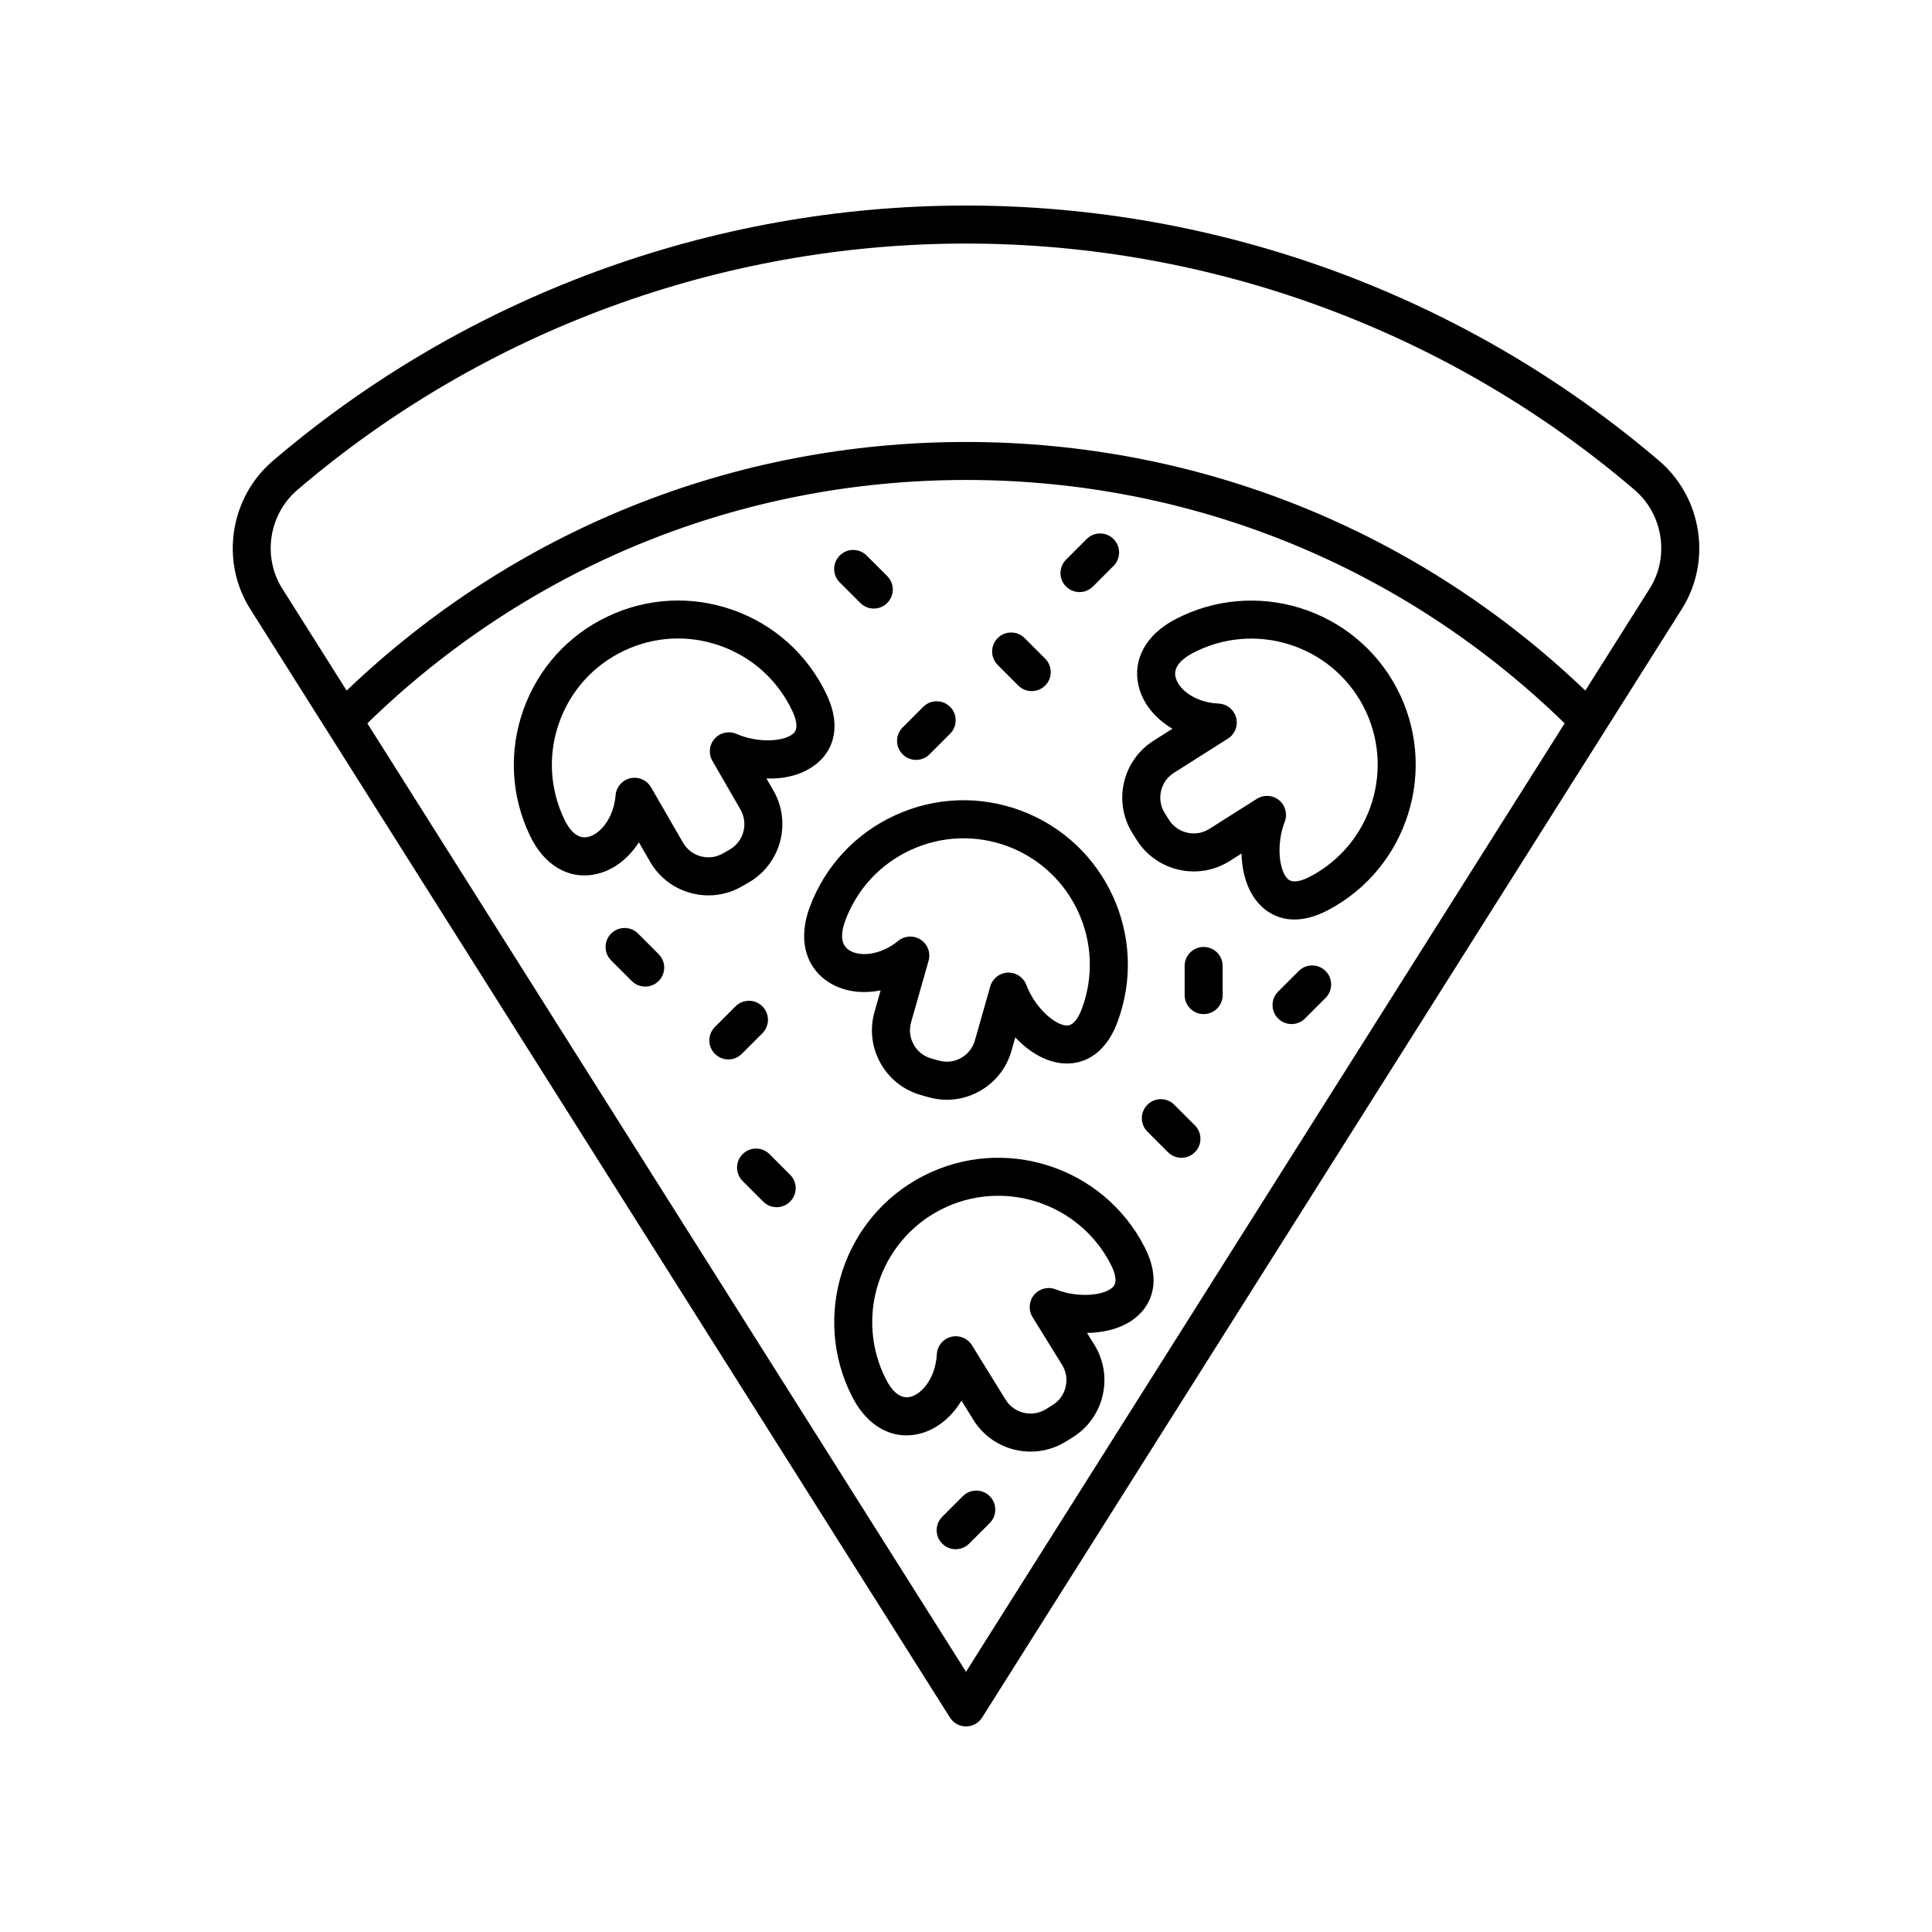 <?xml version="1.0" encoding="UTF-8"?>
<!-- Uploaded to: SVG Repo, www.svgrepo.com, Generator: SVG Repo Mixer Tools -->
<svg fill="#000000" width="800px" height="800px" version="1.1" viewBox="144 144 512 512" xmlns="http://www.w3.org/2000/svg">
 <g>
  <path d="m583.68 266.12c-51.066-43.625-116.3-67.648-183.68-67.648s-132.62 24.023-183.68 67.648c-11.406 9.746-13.996 26.617-6.023 39.25l185.45 293.8c0.918 1.465 2.527 2.352 4.258 2.352s3.34-0.887 4.262-2.348l185.45-293.8c7.973-12.633 5.383-29.504-6.023-39.25zm-183.68 320.92-158.65-251.35c42.719-41.586 98.91-64.492 158.65-64.492 59.738 0 115.93 22.906 158.65 64.492zm181.18-287.05-17.055 27.02c-44.414-42.496-102.46-65.883-164.13-65.883s-119.71 23.391-164.13 65.883l-17.055-27.02c-5.32-8.422-3.578-19.691 4.047-26.203 49.242-42.074 112.15-65.242 177.14-65.242 64.984 0 127.89 23.168 177.14 65.238 7.621 6.516 9.363 17.781 4.043 26.207z"/>
  <path d="m413.86 325.68c0.98 0.984 2.273 1.477 3.562 1.477s2.578-0.492 3.562-1.477c1.969-1.969 1.969-5.156 0-7.125l-5.457-5.461c-1.965-1.969-5.156-1.969-7.125 0s-1.969 5.156 0 7.125z"/>
  <path d="m372 303.8c0.984 0.984 2.273 1.477 3.562 1.477s2.582-0.492 3.562-1.477c1.969-1.969 1.969-5.156 0-7.125l-5.457-5.457c-1.969-1.969-5.16-1.969-7.125 0-1.969 1.969-1.969 5.156 0 7.125z"/>
  <path d="m347.93 449.86c-1.969-1.969-5.156-1.969-7.125 0s-1.969 5.156 0 7.125l5.457 5.457c0.984 0.984 2.273 1.477 3.562 1.477s2.578-0.492 3.562-1.477c1.969-1.969 1.969-5.156 0-7.125z"/>
  <path d="m462.98 394.95c-2.781 0-5.039 2.254-5.039 5.039v7.719c0 2.785 2.254 5.039 5.039 5.039 2.781 0 5.039-2.254 5.039-5.039v-7.719c-0.004-2.785-2.258-5.039-5.039-5.039z"/>
  <path d="m455.2 436.77c-1.969-1.969-5.16-1.969-7.125 0-1.969 1.969-1.969 5.156 0 7.125l5.457 5.457c0.984 0.984 2.273 1.477 3.562 1.477s2.582-0.492 3.562-1.477c1.969-1.969 1.969-5.156 0-7.125z"/>
  <path d="m313.09 391.4c-1.969-1.969-5.16-1.969-7.125 0-1.969 1.969-1.969 5.156 0 7.125l5.457 5.457c0.984 0.984 2.273 1.477 3.562 1.477 1.289 0 2.582-0.492 3.562-1.477 1.969-1.969 1.969-5.156 0-7.125z"/>
  <path d="m386.77 345.38c1.289 0 2.578-0.492 3.562-1.477l5.457-5.457c1.969-1.969 1.969-5.156 0-7.125-1.965-1.969-5.156-1.969-7.125 0l-5.457 5.457c-1.969 1.969-1.969 5.156 0 7.125 0.98 0.984 2.273 1.477 3.562 1.477z"/>
  <path d="m488.17 401.33-5.457 5.457c-1.969 1.969-1.969 5.156 0 7.125 0.98 0.984 2.273 1.477 3.562 1.477 1.289 0 2.578-0.492 3.562-1.477l5.457-5.457c1.969-1.969 1.969-5.156 0-7.125-1.965-1.969-5.156-1.969-7.125 0z"/>
  <path d="m399.16 540.5-5.457 5.461c-1.965 1.969-1.965 5.16 0.004 7.125 0.98 0.984 2.269 1.477 3.559 1.477 1.289 0 2.582-0.492 3.566-1.477l5.457-5.461c1.965-1.969 1.965-5.16-0.004-7.125-1.965-1.969-5.16-1.969-7.125 0z"/>
  <path d="m346.04 417.82c1.969-1.969 1.969-5.156 0-7.125s-5.16-1.969-7.125 0l-5.457 5.461c-1.969 1.969-1.969 5.156 0 7.125 0.984 0.984 2.273 1.477 3.562 1.477 1.289 0 2.582-0.492 3.562-1.477z"/>
  <path d="m430.08 300.91c1.289 0 2.582-0.492 3.562-1.477l5.457-5.461c1.969-1.969 1.969-5.156 0-7.125s-5.16-1.969-7.125 0l-5.457 5.461c-1.969 1.969-1.969 5.156 0 7.125 0.984 0.984 2.273 1.477 3.562 1.477z"/>
  <path d="m342.43 377.86c8.512-4.922 11.438-15.852 6.527-24.363l-1.852-3.207c5.519 0.262 10.988-1.367 14.527-5.023 2.406-2.484 5.789-8.039 1.391-17.277-4.992-10.5-13.777-18.426-24.734-22.316-10.957-3.891-22.773-3.281-33.27 1.707-10.5 4.992-18.426 13.777-22.32 24.734-3.891 10.957-3.285 22.773 1.711 33.273 3.695 7.769 10.055 11.66 17.047 10.371 4.762-0.871 8.973-4.051 11.852-8.535l2.969 5.141c2.383 4.129 6.227 7.074 10.828 8.309 1.539 0.414 3.098 0.613 4.648 0.613 3.09 0 6.137-0.809 8.879-2.391zm-5.031-8.734-1.797 1.031c-1.789 1.039-3.883 1.309-5.883 0.777-2-0.535-3.672-1.82-4.711-3.617l-8.48-14.68c-0.914-1.586-2.59-2.519-4.363-2.519-0.363 0-0.734 0.039-1.105 0.121-2.148 0.48-3.738 2.309-3.918 4.5-0.508 6.18-4.211 10.5-7.5 11.098-2.941 0.543-4.953-2.309-6.137-4.793-3.836-8.07-4.301-17.152-1.312-25.57 2.992-8.422 9.082-15.172 17.152-19.008 8.062-3.844 17.141-4.316 25.57-1.312 8.418 2.992 15.168 9.082 19.008 17.152 0.934 1.965 1.773 4.59 0.469 5.938-2.172 2.25-9.301 2.84-15.227 0.25-1.992-0.871-4.32-0.363-5.773 1.254-1.449 1.625-1.695 3.996-0.609 5.879l7.445 12.895c2.141 3.719 0.867 8.469-2.828 10.605z"/>
  <path d="m514.17 326.39c-11.188-21.23-37.562-29.402-58.805-18.219-7.613 4.016-11.227 10.539-9.664 17.461 1.066 4.723 4.414 8.797 9.012 11.488l-5.016 3.18c-8.309 5.266-10.785 16.305-5.523 24.605l1.105 1.75c5.266 8.305 16.309 10.781 24.609 5.519l3.125-1.977c0.145 5.543 1.824 10.922 5.617 14.309 1.598 1.422 4.379 3.172 8.41 3.172 2.488 0 5.457-0.668 8.914-2.488 21.23-11.195 29.398-37.574 18.215-58.801zm-22.914 49.883c-1.926 1.012-4.516 1.957-5.918 0.715-2.328-2.082-3.219-9.176-0.871-15.207 0.789-2.027 0.188-4.328-1.492-5.719-0.926-0.758-2.062-1.145-3.203-1.145-0.934 0-1.871 0.254-2.695 0.781l-12.578 7.965c-3.613 2.289-8.418 1.211-10.703-2.394l-1.105-1.75c-2.289-3.609-1.211-8.414 2.402-10.707l14.324-9.074c1.863-1.18 2.742-3.43 2.168-5.559-0.57-2.129-2.457-3.641-4.66-3.731-6.195-0.254-10.66-3.777-11.398-7.035-0.656-2.906 2.106-5.047 4.535-6.328 16.316-8.59 36.586-2.32 45.191 13.996 8.602 16.32 2.32 36.59-13.996 45.191z"/>
  <path d="m377.38 406.45-1.625 5.711c-1.305 4.582-0.742 9.398 1.578 13.559 2.32 4.164 6.121 7.172 10.699 8.473l1.988 0.566c1.617 0.461 3.266 0.688 4.902 0.688 3 0 5.965-0.766 8.656-2.262 4.16-2.32 7.168-6.121 8.473-10.707l1.012-3.559c3.797 4.039 8.629 6.926 13.711 6.926h0.012c3.457-0.004 9.797-1.441 13.371-11.031v-0.004c8.379-22.488-3.106-47.605-25.598-55.984-10.898-4.051-22.719-3.633-33.293 1.207-10.574 4.836-18.633 13.5-22.691 24.398-3.004 8.062-1.352 15.34 4.43 19.457 3.941 2.812 9.156 3.633 14.375 2.562zm-8.527-10.766c-2.43-1.727-1.797-5.16-0.836-7.738 3.121-8.375 9.312-15.031 17.438-18.746 8.125-3.711 17.215-4.039 25.586-0.926 17.285 6.434 26.109 25.738 19.672 43.02-0.762 2.043-2.062 4.473-3.941 4.477h-0.004c-3.121 0-8.508-4.699-10.777-10.754-0.762-2.035-2.734-3.34-4.922-3.266-2.176 0.09-4.047 1.559-4.641 3.656l-4.07 14.316c-0.566 1.992-1.879 3.652-3.688 4.66-1.812 1.004-3.902 1.25-5.894 0.684l-1.988-0.566c-1.992-0.566-3.644-1.875-4.652-3.684-1.012-1.812-1.254-3.906-0.688-5.898l4.633-16.309c0.602-2.121-0.242-4.383-2.086-5.594-0.84-0.551-1.805-0.82-2.762-0.82-1.141 0-2.277 0.383-3.199 1.145-4.785 3.938-10.465 4.293-13.18 2.344z"/>
  <path d="m388.73 455.61c-21.352 10.953-29.816 37.238-18.867 58.598 3.93 7.66 10.414 11.352 17.352 9.859 4.734-1.012 8.848-4.32 11.59-8.887l3.121 5.047c2.504 4.055 6.434 6.887 11.07 7.984 1.371 0.324 2.762 0.48 4.137 0.48 3.273 0 6.488-0.906 9.344-2.668l1.75-1.086c8.367-5.164 10.969-16.184 5.797-24.547l-1.945-3.148c5.543-0.078 10.941-1.699 14.367-5.457 2.332-2.555 5.547-8.203 0.875-17.309-10.941-21.352-37.223-29.82-58.59-18.867zm50.277 29.391c-2.102 2.301-9.211 3.113-15.211 0.703-2.016-0.816-4.332-0.234-5.734 1.434-1.398 1.664-1.574 4.039-0.43 5.891l7.824 12.664c2.25 3.641 1.117 8.434-2.527 10.68l-1.75 1.086c-3.641 2.25-8.43 1.117-10.68-2.523l-8.914-14.426c-0.934-1.512-2.566-2.391-4.285-2.391-0.414 0-0.832 0.051-1.25 0.156-2.137 0.547-3.664 2.414-3.781 4.613-0.324 6.199-3.898 10.629-7.164 11.324-2.93 0.586-5.023-2.16-6.277-4.606-8.414-16.418-1.91-36.621 14.5-45.039 16.422-8.402 36.613-1.902 45.035 14.504 0.992 1.945 1.91 4.543 0.645 5.93z"/>
 </g>
</svg>